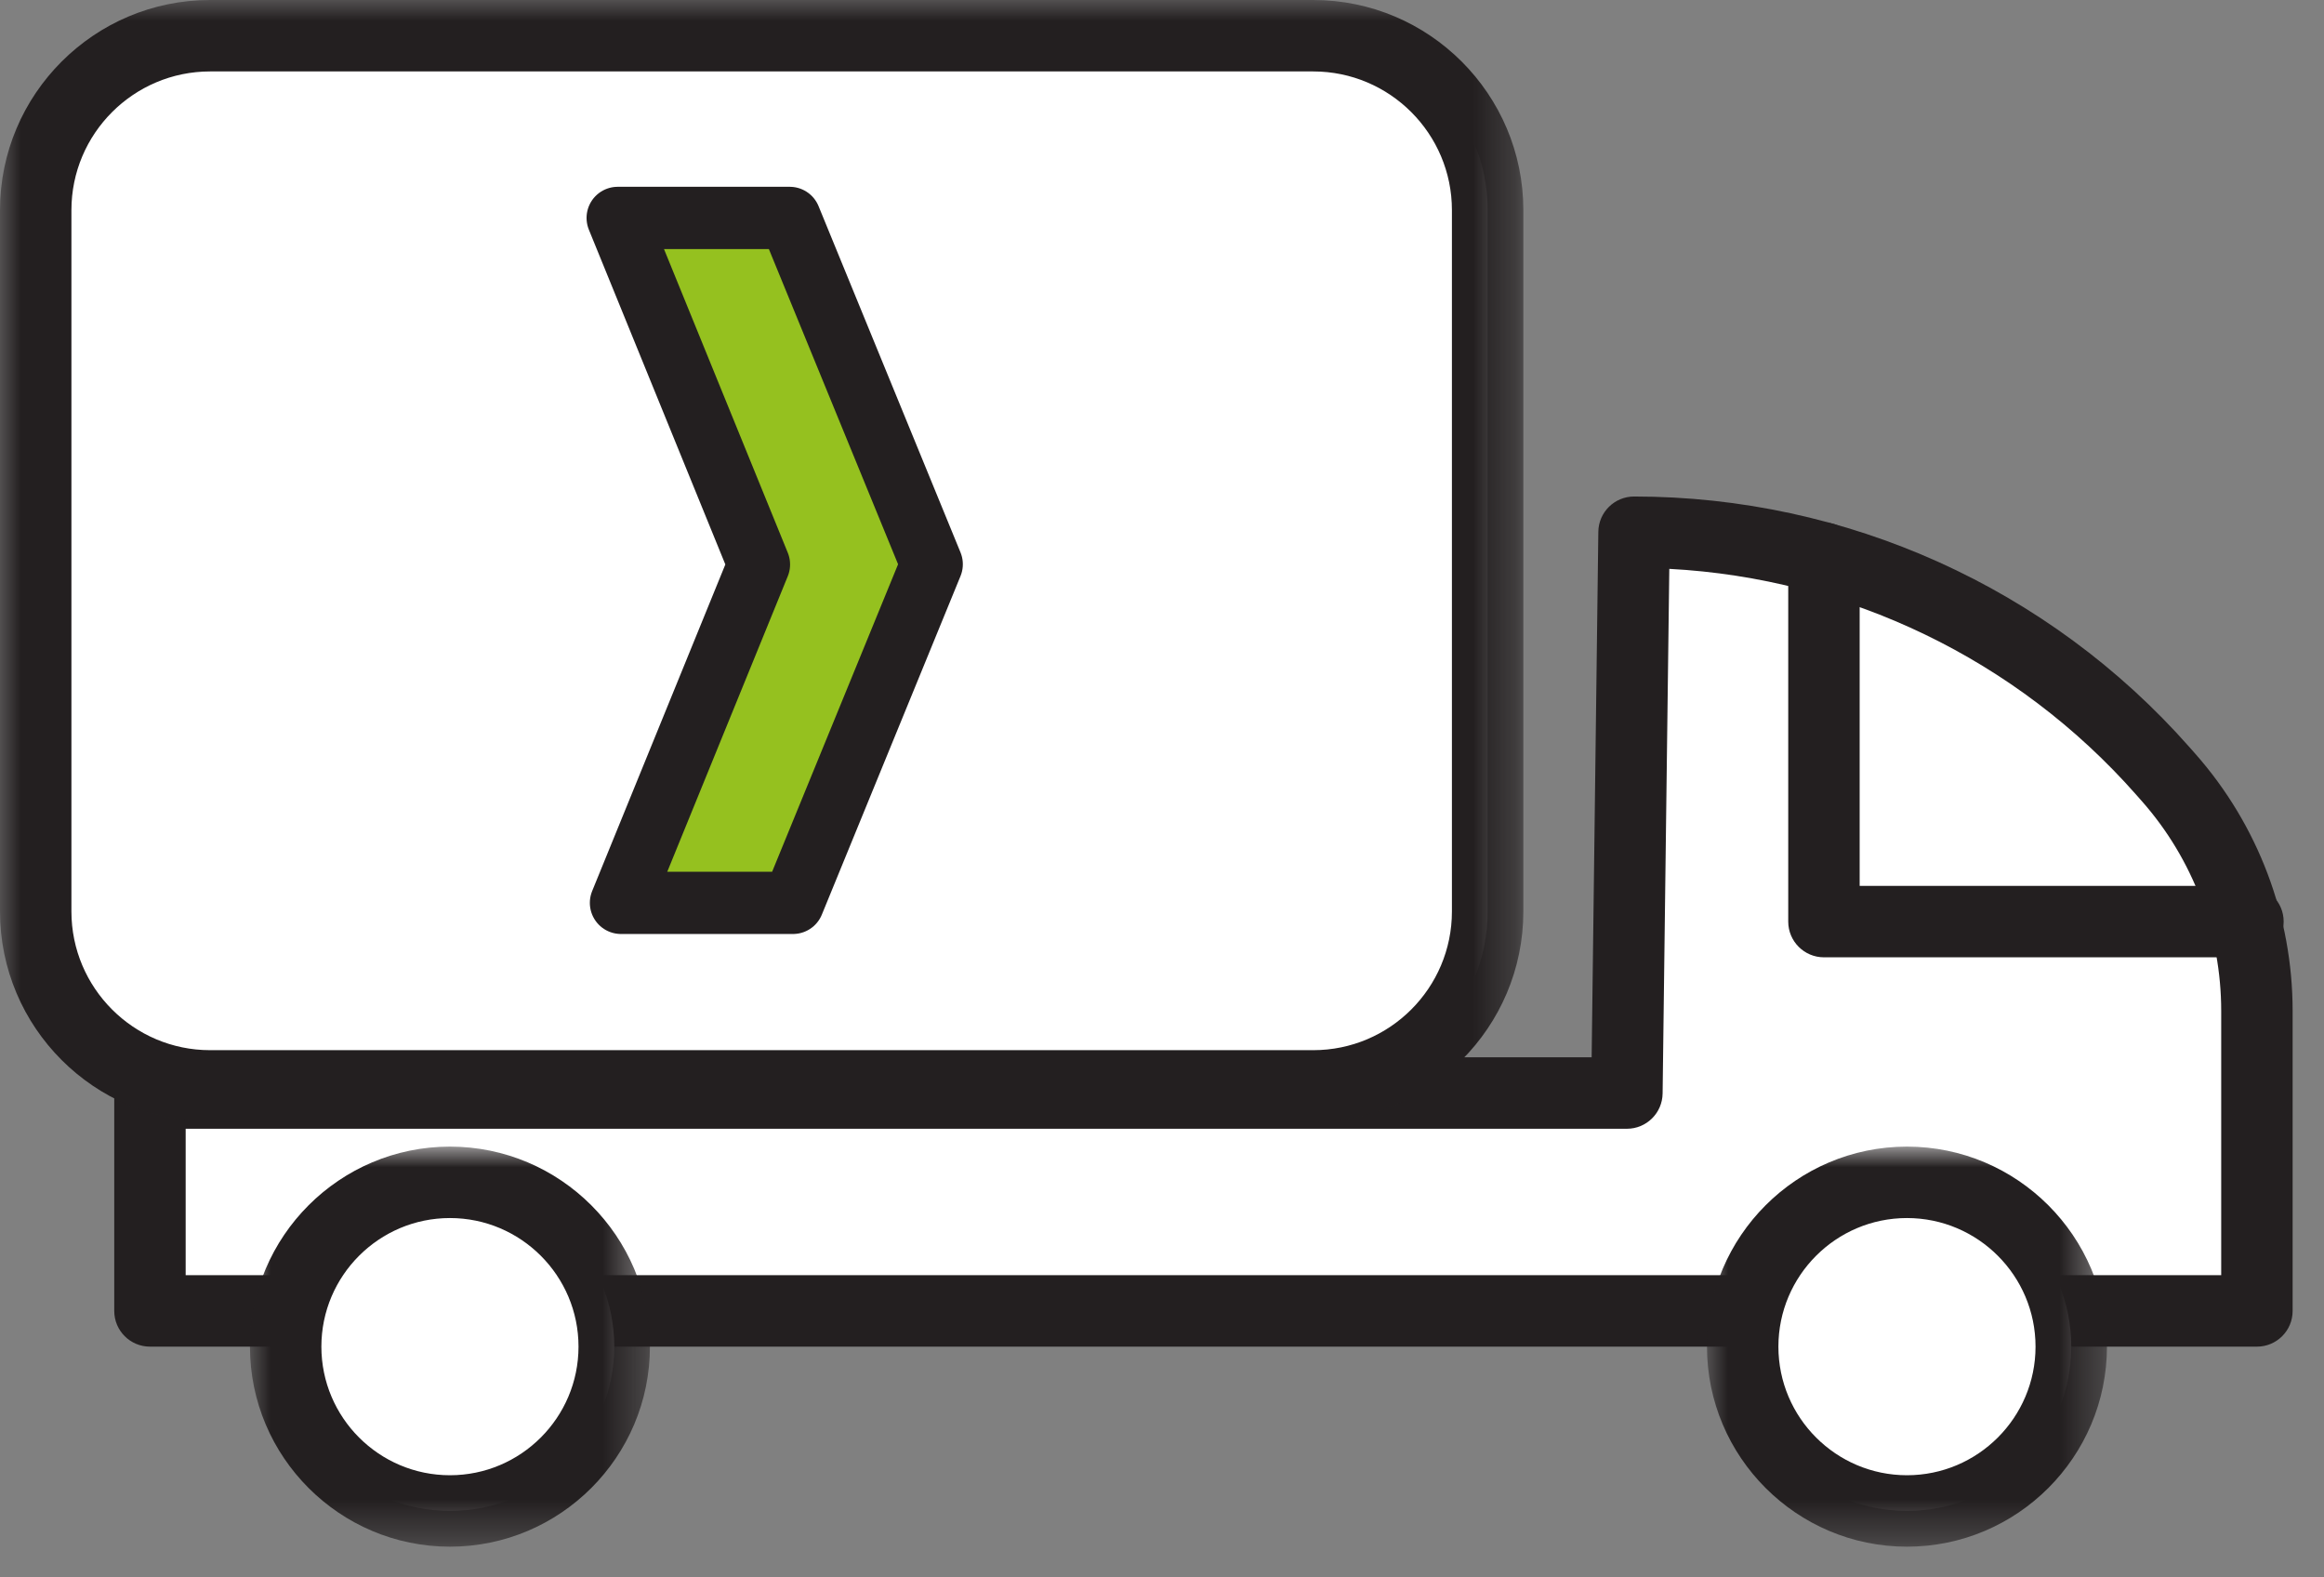 <?xml version="1.0" encoding="UTF-8"?>
<svg width="56px" height="38px" viewBox="0 0 56 38" version="1.1" xmlns="http://www.w3.org/2000/svg" xmlns:xlink="http://www.w3.org/1999/xlink">
    <rect x="0" y="0" width="56" height="38" fill="#808080" stroke="none"/>
    <title>ic_transport</title>
    <defs>
        <polygon id="path-1" points="0 0 36.707 0 36.707 27.02 0 27.02"></polygon>
        <polygon id="path-3" points="-8.8817842e-16 1.77635684e-15 9.638 1.77635684e-15 9.638 9.638 -8.8817842e-16 9.638"></polygon>
        <polygon id="path-5" points="0 1.77635684e-15 9.638 1.77635684e-15 9.638 9.638 0 9.638"></polygon>
    </defs>
    <g id="VISUAL-DESIGN" stroke="none" stroke-width="1" fill="none" fill-rule="evenodd">
        <g id="Homepage" transform="translate(-251, -1317)">
            <g id="ic_transport" transform="translate(251, 1317)">
                <path d="M54.384,31.581 L3.614,31.581 L3.614,26.332 L39.203,26.332 L39.375,12.822 C44.248,12.822 48.887,14.915 52.113,18.568 L52.256,18.731 C53.627,20.284 54.384,22.285 54.384,24.357 L54.384,31.581 Z" id="Fill-1" fill="#FFFFFF"></path>
                <path d="M4.474,30.72 L53.523,30.72 L53.523,24.356 C53.523,22.493 52.844,20.697 51.611,19.3 L51.467,19.137 C48.595,15.883 44.536,13.932 40.224,13.704 L40.063,26.342 C40.057,26.813 39.674,27.192 39.203,27.192 L4.474,27.192 L4.474,30.72 Z M54.384,32.441 L3.614,32.441 C3.138,32.441 2.753,32.056 2.753,31.581 L2.753,26.331 C2.753,25.856 3.138,25.471 3.614,25.471 L38.353,25.471 L38.514,12.81 C38.52,12.34 38.904,11.961 39.375,11.961 C44.493,11.961 49.37,14.161 52.757,17.998 L52.901,18.161 C54.412,19.873 55.244,22.073 55.244,24.356 L55.244,31.581 C55.244,32.056 54.859,32.441 54.384,32.441 L54.384,32.441 Z" id="Fill-3" fill="#231F20"></path>
                <path d="M31.645,26.159 L5.062,26.159 C2.741,26.159 0.86,24.278 0.86,21.957 L0.86,5.062 C0.86,2.741 2.741,0.86 5.062,0.86 L31.645,0.86 C33.966,0.86 35.847,2.741 35.847,5.062 L35.847,21.957 C35.847,24.278 33.966,26.159 31.645,26.159" id="Fill-5" fill="#FFFFFF"></path>
                <g id="Group-9">
                    <mask id="mask-2" fill="white">
                        <use xlink:href="#path-1"></use>
                    </mask>
                    <g id="Clip-8"></g>
                    <path d="M5.062,1.721 C3.22,1.721 1.721,3.22 1.721,5.062 L1.721,21.958 C1.721,23.8 3.22,25.299 5.062,25.299 L31.645,25.299 C33.488,25.299 34.986,23.8 34.986,21.958 L34.986,5.062 C34.986,3.22 33.488,1.721 31.645,1.721 L5.062,1.721 Z M31.645,27.02 L5.062,27.02 C2.271,27.02 0,24.749 0,21.958 L0,5.062 C0,2.271 2.271,-0 5.062,-0 L31.645,-0 C34.436,-0 36.707,2.271 36.707,5.062 L36.707,21.958 C36.707,24.749 34.436,27.02 31.645,27.02 L31.645,27.02 Z" id="Fill-7" fill="#231F20" mask="url(#mask-2)"></path>
                </g>
                <path d="M14.801,32.441 C14.801,34.627 13.029,36.399 10.843,36.399 C8.656,36.399 6.884,34.627 6.884,32.441 C6.884,30.255 8.656,28.483 10.843,28.483 C13.029,28.483 14.801,30.255 14.801,32.441" id="Fill-10" fill="#FFFFFF"></path>
                <g id="Group-14" transform="translate(6.023, 27.622)">
                    <mask id="mask-4" fill="white">
                        <use xlink:href="#path-3"></use>
                    </mask>
                    <g id="Clip-13"></g>
                    <path d="M4.819,1.721 C3.111,1.721 1.721,3.111 1.721,4.819 C1.721,6.527 3.111,7.917 4.819,7.917 C6.527,7.917 7.917,6.527 7.917,4.819 C7.917,3.111 6.527,1.721 4.819,1.721 M4.819,9.638 C2.162,9.638 -8.8817842e-16,7.476 -8.8817842e-16,4.819 C-8.8817842e-16,2.162 2.162,1.77635684e-15 4.819,1.77635684e-15 C7.476,1.77635684e-15 9.638,2.162 9.638,4.819 C9.638,7.476 7.476,9.638 4.819,9.638" id="Fill-12" fill="#231F20" mask="url(#mask-4)"></path>
                </g>
                <path d="M49.91,32.441 C49.91,34.627 48.138,36.399 45.952,36.399 C43.764,36.399 41.992,34.627 41.992,32.441 C41.992,30.255 43.764,28.483 45.952,28.483 C48.138,28.483 49.91,30.255 49.91,32.441" id="Fill-15" fill="#FFFFFF"></path>
                <g id="Group-19" transform="translate(41.132, 27.622)">
                    <mask id="mask-6" fill="white">
                        <use xlink:href="#path-5"></use>
                    </mask>
                    <g id="Clip-18"></g>
                    <path d="M4.819,1.721 C3.111,1.721 1.721,3.111 1.721,4.819 C1.721,6.527 3.111,7.917 4.819,7.917 C6.527,7.917 7.917,6.527 7.917,4.819 C7.917,3.111 6.527,1.721 4.819,1.721 M4.819,9.638 C2.162,9.638 0,7.476 0,4.819 C0,2.162 2.162,1.77635684e-15 4.819,1.77635684e-15 C7.476,1.77635684e-15 9.638,2.162 9.638,4.819 C9.638,7.476 7.476,9.638 4.819,9.638" id="Fill-17" fill="#231F20" mask="url(#mask-6)"></path>
                </g>
                <path d="M19.03,5.25 L22.451,13.593 L19.109,21.75 L14.963,21.75 L18.288,13.598 L14.884,5.25 L19.03,5.25 Z" id="Fill-38" stroke="#231F20" stroke-width="1.5" fill="#95C11F" stroke-linejoin="round"></path>
                <path d="M54.167,23.062 L43.951,23.062 C43.476,23.062 43.09,22.677 43.09,22.201 L43.09,13.45 C43.09,12.975 43.476,12.589 43.951,12.589 C44.426,12.589 44.811,12.975 44.811,13.45 L44.811,21.341 L54.167,21.341 C54.642,21.341 55.028,21.726 55.028,22.201 C55.028,22.677 54.642,23.062 54.167,23.062" id="Fill-24" fill="#231F20"></path>
            </g>
        </g>
    </g>
</svg>